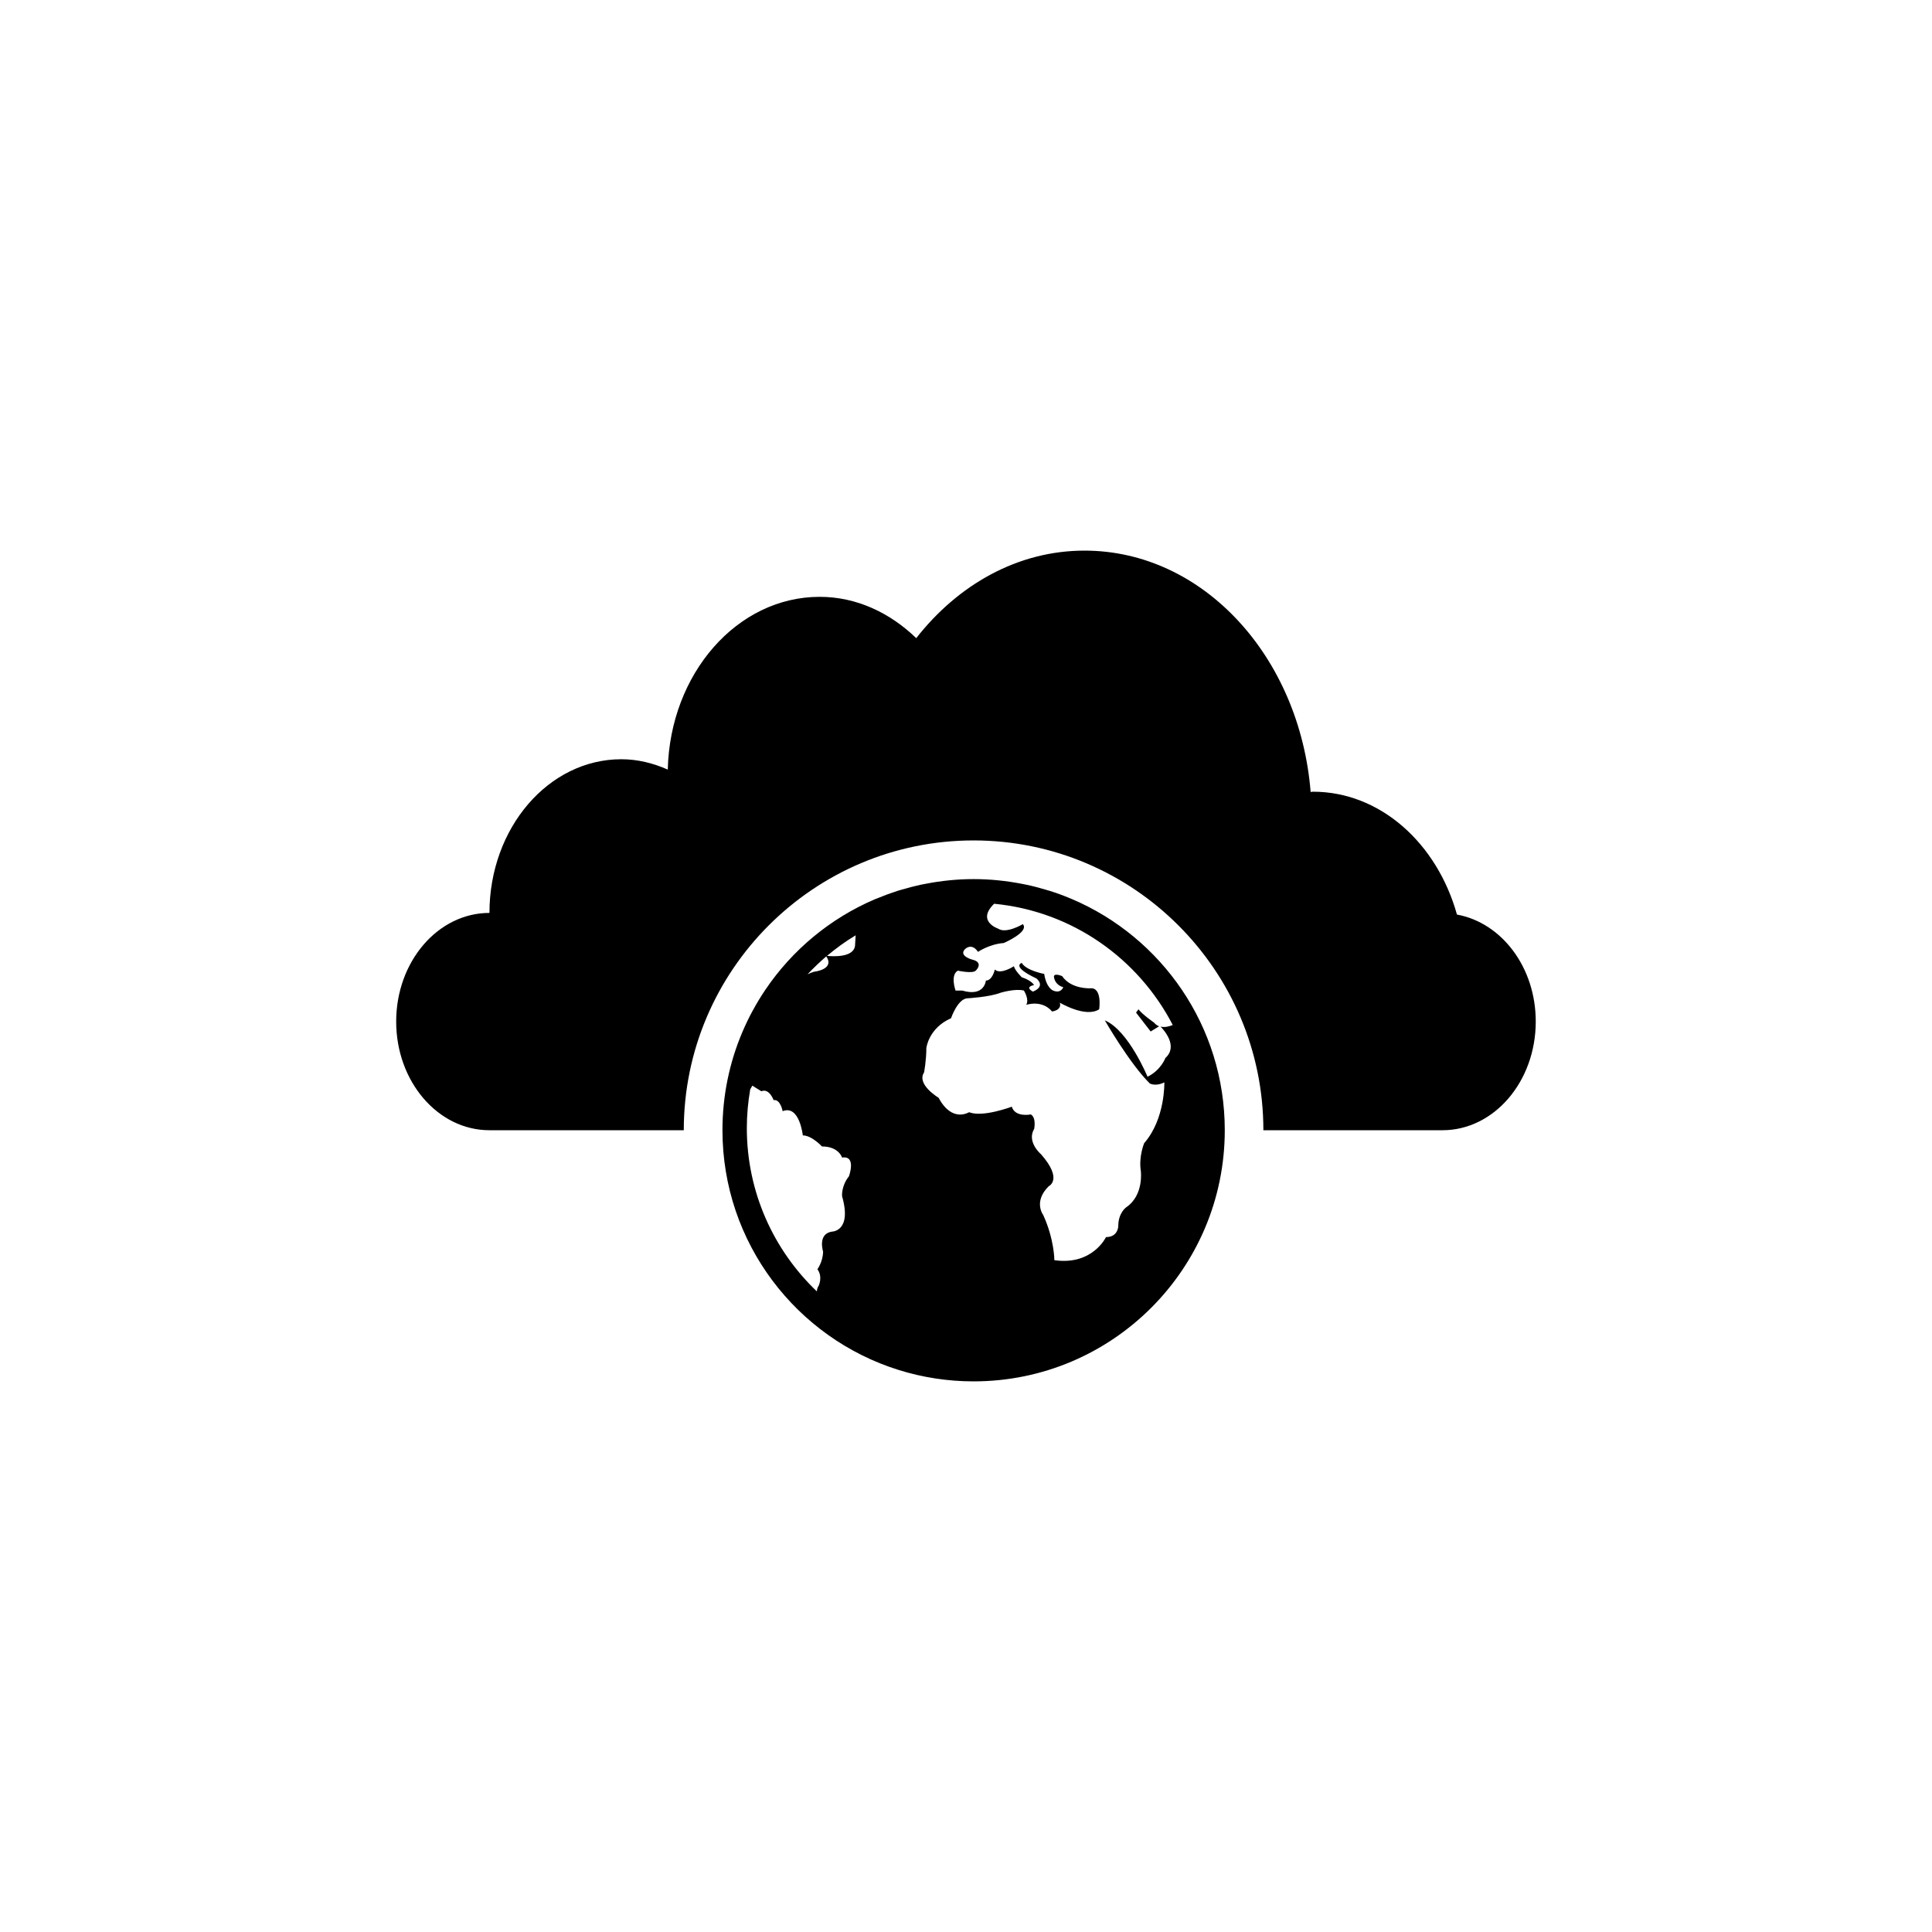 <?xml version="1.0" encoding="utf-8"?>
<!-- Generator: Adobe Illustrator 16.0.0, SVG Export Plug-In . SVG Version: 6.00 Build 0)  -->
<!DOCTYPE svg PUBLIC "-//W3C//DTD SVG 1.1//EN" "http://www.w3.org/Graphics/SVG/1.1/DTD/svg11.dtd">
<svg version="1.1" id="Layer_1" xmlns="http://www.w3.org/2000/svg" xmlns:xlink="http://www.w3.org/1999/xlink" x="0px" y="0px"
	 width="50px" height="50px" viewBox="0 0 50 50" enable-background="new 0 0 50 50" xml:space="preserve">
<g>
	<path d="M37.706,23.669c-0.514-1.841-1.981-3.18-3.729-3.18c-0.02,0-0.038,0.007-0.058,0.007c-0.281-3.498-2.779-6.246-5.853-6.246
		c-1.73,0-3.272,0.884-4.354,2.265c-0.682-0.658-1.546-1.069-2.499-1.069c-2.14,0-3.874,1.992-3.931,4.471
		c-0.375-0.166-0.778-0.268-1.203-0.268c-1.885,0-3.412,1.78-3.412,3.977c-1.334,0-2.414,1.26-2.414,2.812s1.08,2.812,2.414,2.812
		c0.001,0,2.082,0,5.029,0c0-4.136,3.364-7.5,7.5-7.5s7.5,3.364,7.5,7.5c2.737,0,4.635,0,4.635,0c1.334,0,2.414-1.26,2.414-2.812
		C39.746,25.033,38.861,23.879,37.706,23.669z"/>
	<g>
		<path d="M29.998,26.56c-0.048-0.017-0.094-0.047-0.13-0.094c0,0-0.291-0.201-0.405-0.345l-0.062,0.085l0.378,0.489L29.998,26.56z"
			/>
		<path d="M31.697,29.249c0-2.688-1.632-4.993-3.958-5.982c-0.015-0.008-0.031-0.013-0.046-0.019
			c-0.173-0.073-0.349-0.137-0.528-0.193c-0.032-0.011-0.064-0.019-0.096-0.028c-0.166-0.05-0.336-0.095-0.509-0.131
			c-0.038-0.009-0.077-0.016-0.115-0.023c-0.405-0.078-0.821-0.122-1.248-0.122c-0.422,0-0.835,0.043-1.233,0.12
			c-0.048,0.01-0.096,0.019-0.142,0.027c-0.162,0.036-0.321,0.077-0.479,0.124c-0.042,0.012-0.083,0.022-0.125,0.037
			c-0.166,0.053-0.329,0.113-0.489,0.18c-0.027,0.01-0.056,0.021-0.086,0.033c-1.155,0.493-2.139,1.312-2.835,2.342
			c-0.002,0.002-0.002,0.003-0.003,0.004c-0.115,0.172-0.223,0.348-0.32,0.529c-0.003,0.004-0.004,0.006-0.006,0.009
			c-0.1,0.183-0.189,0.371-0.271,0.563c0,0.001,0,0.001,0,0.001c-0.329,0.776-0.511,1.632-0.511,2.529
			c0,2.917,1.921,5.385,4.567,6.208c0.611,0.19,1.26,0.293,1.934,0.293C28.787,35.749,31.697,32.839,31.697,29.249z M21.384,24.751
			c0.229,0.341-0.316,0.397-0.316,0.397c-0.057,0.017-0.111,0.039-0.169,0.067C21.052,25.052,21.215,24.897,21.384,24.751z
			 M21.97,30.443c-0.204,0.257-0.177,0.515-0.177,0.515c0.262,0.916-0.262,0.916-0.262,0.916c-0.377,0.058-0.23,0.514-0.23,0.514
			c0,0.259-0.146,0.46-0.146,0.46c0.146,0.199,0.031,0.429,0.031,0.429c-0.03,0.045-0.044,0.095-0.045,0.145
			c-1.114-1.062-1.813-2.562-1.813-4.226c0-0.342,0.031-0.678,0.088-1.005c0.033-0.059,0.055-0.094,0.055-0.094l0.233,0.145
			c0.204-0.087,0.317,0.229,0.317,0.229c0.176-0.03,0.234,0.286,0.234,0.286c0.436-0.173,0.522,0.627,0.522,0.627
			c0.232,0,0.495,0.286,0.495,0.286c0.436,0,0.521,0.288,0.521,0.288C22.172,29.898,21.97,30.443,21.97,30.443z M22.128,24.475
			c-0.037,0.316-0.592,0.276-0.725,0.263c0.231-0.195,0.479-0.375,0.741-0.532L22.128,24.475z M24.291,28.41
			c0,0-0.58-0.344-0.376-0.657c0,0,0.059-0.314,0.059-0.63c0,0,0.056-0.515,0.639-0.771c0,0,0.174-0.517,0.435-0.517
			c0,0,0.552-0.029,0.844-0.142c0,0,0.376-0.115,0.606-0.058c0,0,0.147,0.229,0.06,0.371c0,0,0.405-0.143,0.669,0.171
			c0,0,0.261-0.027,0.201-0.228c0,0,0.669,0.401,1.019,0.171c0,0,0.086-0.572-0.231-0.543c0,0-0.494,0.028-0.728-0.315
			c0,0-0.261-0.114-0.204,0.059c0,0,0.03,0.172,0.233,0.228c0,0-0.058,0.173-0.261,0.087c0,0-0.174-0.058-0.232-0.431
			c0,0-0.466-0.085-0.581-0.285c0,0-0.289,0.086,0.377,0.401c0,0,0.263,0.198-0.088,0.342c0,0-0.233-0.114,0.029-0.17
			c0,0-0.058-0.116-0.318-0.202c0,0-0.175-0.171-0.204-0.285c0,0-0.347,0.229-0.493,0.085c0,0-0.06,0.286-0.232,0.286
			c0,0-0.031,0.429-0.61,0.259h-0.174c0,0-0.145-0.4,0.059-0.516c0,0,0.377,0.085,0.463,0c0.088-0.085,0.146-0.229-0.086-0.284
			c0,0-0.348-0.089-0.203-0.261c0,0,0.173-0.199,0.348,0.059c0,0,0.291-0.2,0.667-0.229c0,0,0.67-0.289,0.493-0.488
			c0,0-0.432,0.258-0.637,0.117c0,0-0.572-0.189-0.106-0.645c2.019,0.193,3.734,1.419,4.623,3.138
			c-0.088,0.036-0.208,0.069-0.316,0.041c0.09,0.091,0.462,0.508,0.126,0.812c0,0-0.114,0.314-0.463,0.486
			c0,0-0.493-1.201-1.105-1.459c0,0,0.641,1.116,1.163,1.632c0,0,0.145,0.087,0.377-0.027c0,0,0.028,0.943-0.522,1.573
			c0,0-0.144,0.343-0.087,0.715c0,0,0.087,0.629-0.378,0.945c0,0-0.205,0.142-0.205,0.484c0,0,0,0.287-0.318,0.287
			c0,0-0.349,0.74-1.336,0.597c0,0,0-0.537-0.288-1.168c0,0-0.264-0.344,0.141-0.745c0,0,0.381-0.171-0.199-0.829
			c0,0-0.379-0.316-0.176-0.658c0,0,0.059-0.287-0.087-0.372c0,0-0.406,0.085-0.493-0.2c0,0-0.755,0.285-1.104,0.143
			C25.075,28.783,24.642,29.068,24.291,28.41z"/>
	</g>
</g>
</svg>
